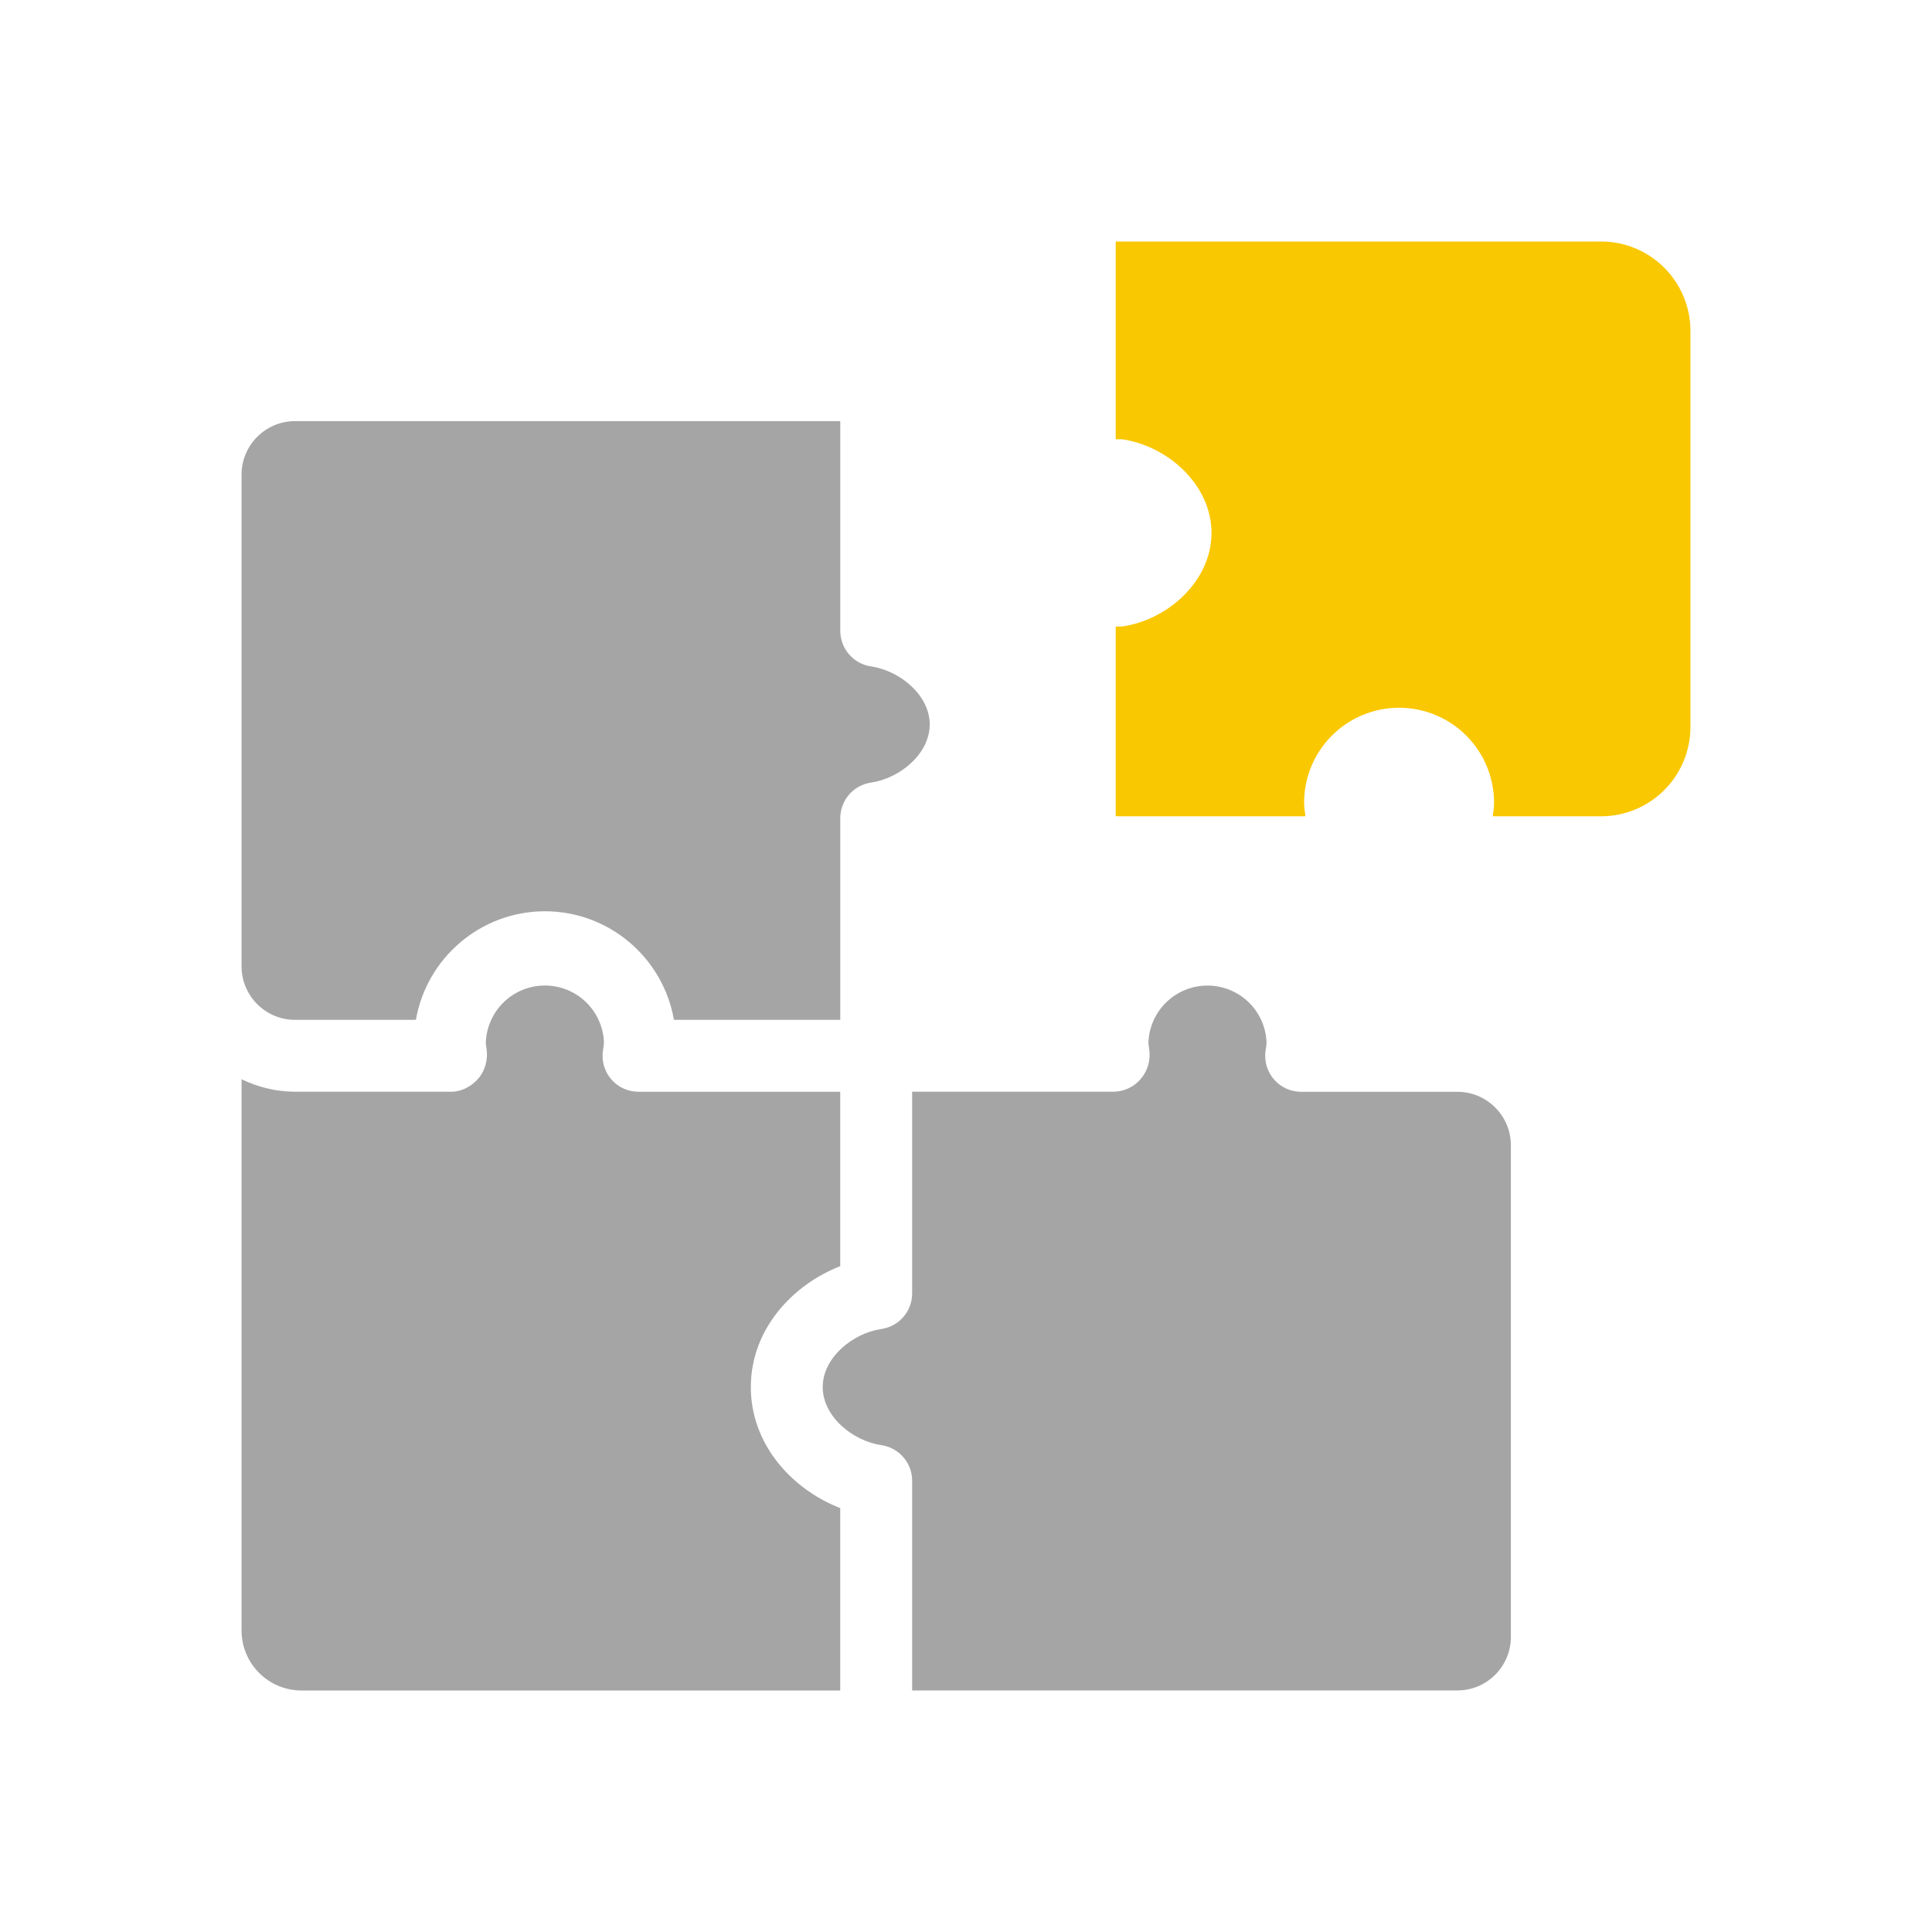 <?xml version="1.0" encoding="UTF-8"?> <svg xmlns="http://www.w3.org/2000/svg" width="80" height="80" viewBox="0 0 80 80" fill="none"><path d="M10.002 19.651C10.002 18.431 10.996 17.438 12.217 17.438H34.794V26.123C34.795 26.48 34.924 26.826 35.158 27.096C35.392 27.367 35.716 27.544 36.07 27.595C37.242 27.765 38.498 28.771 38.498 29.998C38.498 31.228 37.242 32.234 36.07 32.404C35.716 32.455 35.392 32.632 35.158 32.902C34.924 33.173 34.795 33.518 34.794 33.876V42.23H27.906C27.466 39.681 25.238 37.734 22.565 37.734C19.891 37.734 17.662 39.681 17.221 42.23H12.217C11.63 42.23 11.067 41.996 10.652 41.581C10.237 41.166 10.003 40.604 10.002 40.017V19.651Z" fill="#A5A5A5"></path><path d="M46.199 33.801V25.943H46.463C48.367 25.669 50.166 24.049 50.166 22.067C50.166 20.086 48.367 18.465 46.463 18.189H46.199V10H66.295C67.277 10 68.219 10.39 68.913 11.085C69.608 11.779 69.998 12.721 69.998 13.703V30.098C69.998 31.08 69.608 32.022 68.913 32.716C68.219 33.411 67.277 33.801 66.295 33.801H61.809C61.836 33.616 61.866 33.432 61.866 33.24C61.866 32.196 61.452 31.196 60.714 30.458C59.977 29.721 58.976 29.306 57.933 29.306C56.89 29.306 55.889 29.721 55.152 30.458C54.414 31.196 54 32.196 54 33.24C54 33.432 54.032 33.616 54.057 33.801H46.199Z" fill="#FAC800"></path><path d="M10.002 67.519V44.69C10.676 45.011 11.422 45.206 12.217 45.206H18.687C19.118 45.206 19.524 44.985 19.806 44.66C20.088 44.335 20.21 43.871 20.149 43.442C20.135 43.349 20.117 43.254 20.117 43.157C20.143 42.525 20.412 41.928 20.867 41.49C21.323 41.052 21.931 40.808 22.563 40.808C23.195 40.808 23.802 41.052 24.258 41.49C24.714 41.928 24.983 42.525 25.008 43.157C25.008 43.258 24.989 43.353 24.967 43.504C24.935 43.715 24.95 43.931 25.009 44.136C25.069 44.341 25.172 44.531 25.312 44.693C25.452 44.855 25.625 44.984 25.819 45.073C26.013 45.162 26.225 45.208 26.438 45.208H34.792V52.429C32.815 53.201 31.09 55.045 31.09 57.437C31.09 59.829 32.815 61.678 34.792 62.447V70H12.481C11.824 69.999 11.194 69.737 10.729 69.271C10.264 68.806 10.003 68.176 10.002 67.519Z" fill="#A5A5A5"></path><path d="M62.562 67.783C62.562 69.004 61.569 69.998 60.347 69.998H37.77V61.313C37.77 60.955 37.641 60.609 37.406 60.339C37.172 60.069 36.848 59.892 36.494 59.841C35.322 59.67 34.067 58.665 34.067 57.435C34.067 56.207 35.322 55.202 36.494 55.031C36.848 54.98 37.172 54.803 37.406 54.533C37.641 54.263 37.77 53.917 37.77 53.56V45.206H46.124C46.339 45.201 46.55 45.15 46.743 45.057C46.937 44.964 47.108 44.831 47.246 44.666C47.386 44.499 47.488 44.304 47.547 44.094C47.605 43.885 47.619 43.665 47.587 43.45C47.574 43.353 47.554 43.258 47.554 43.159C47.579 42.527 47.848 41.93 48.304 41.492C48.76 41.054 49.367 40.81 49.999 40.81C50.631 40.81 51.239 41.054 51.695 41.492C52.151 41.93 52.419 42.527 52.445 43.159C52.445 43.256 52.427 43.351 52.413 43.444L52.403 43.514C52.373 43.724 52.389 43.939 52.45 44.144C52.51 44.348 52.614 44.537 52.753 44.698C52.893 44.858 53.066 44.987 53.26 45.076C53.453 45.164 53.664 45.209 53.877 45.209H60.347C61.569 45.209 62.562 46.203 62.562 47.423V67.783Z" fill="#A5A5A5"></path></svg> 